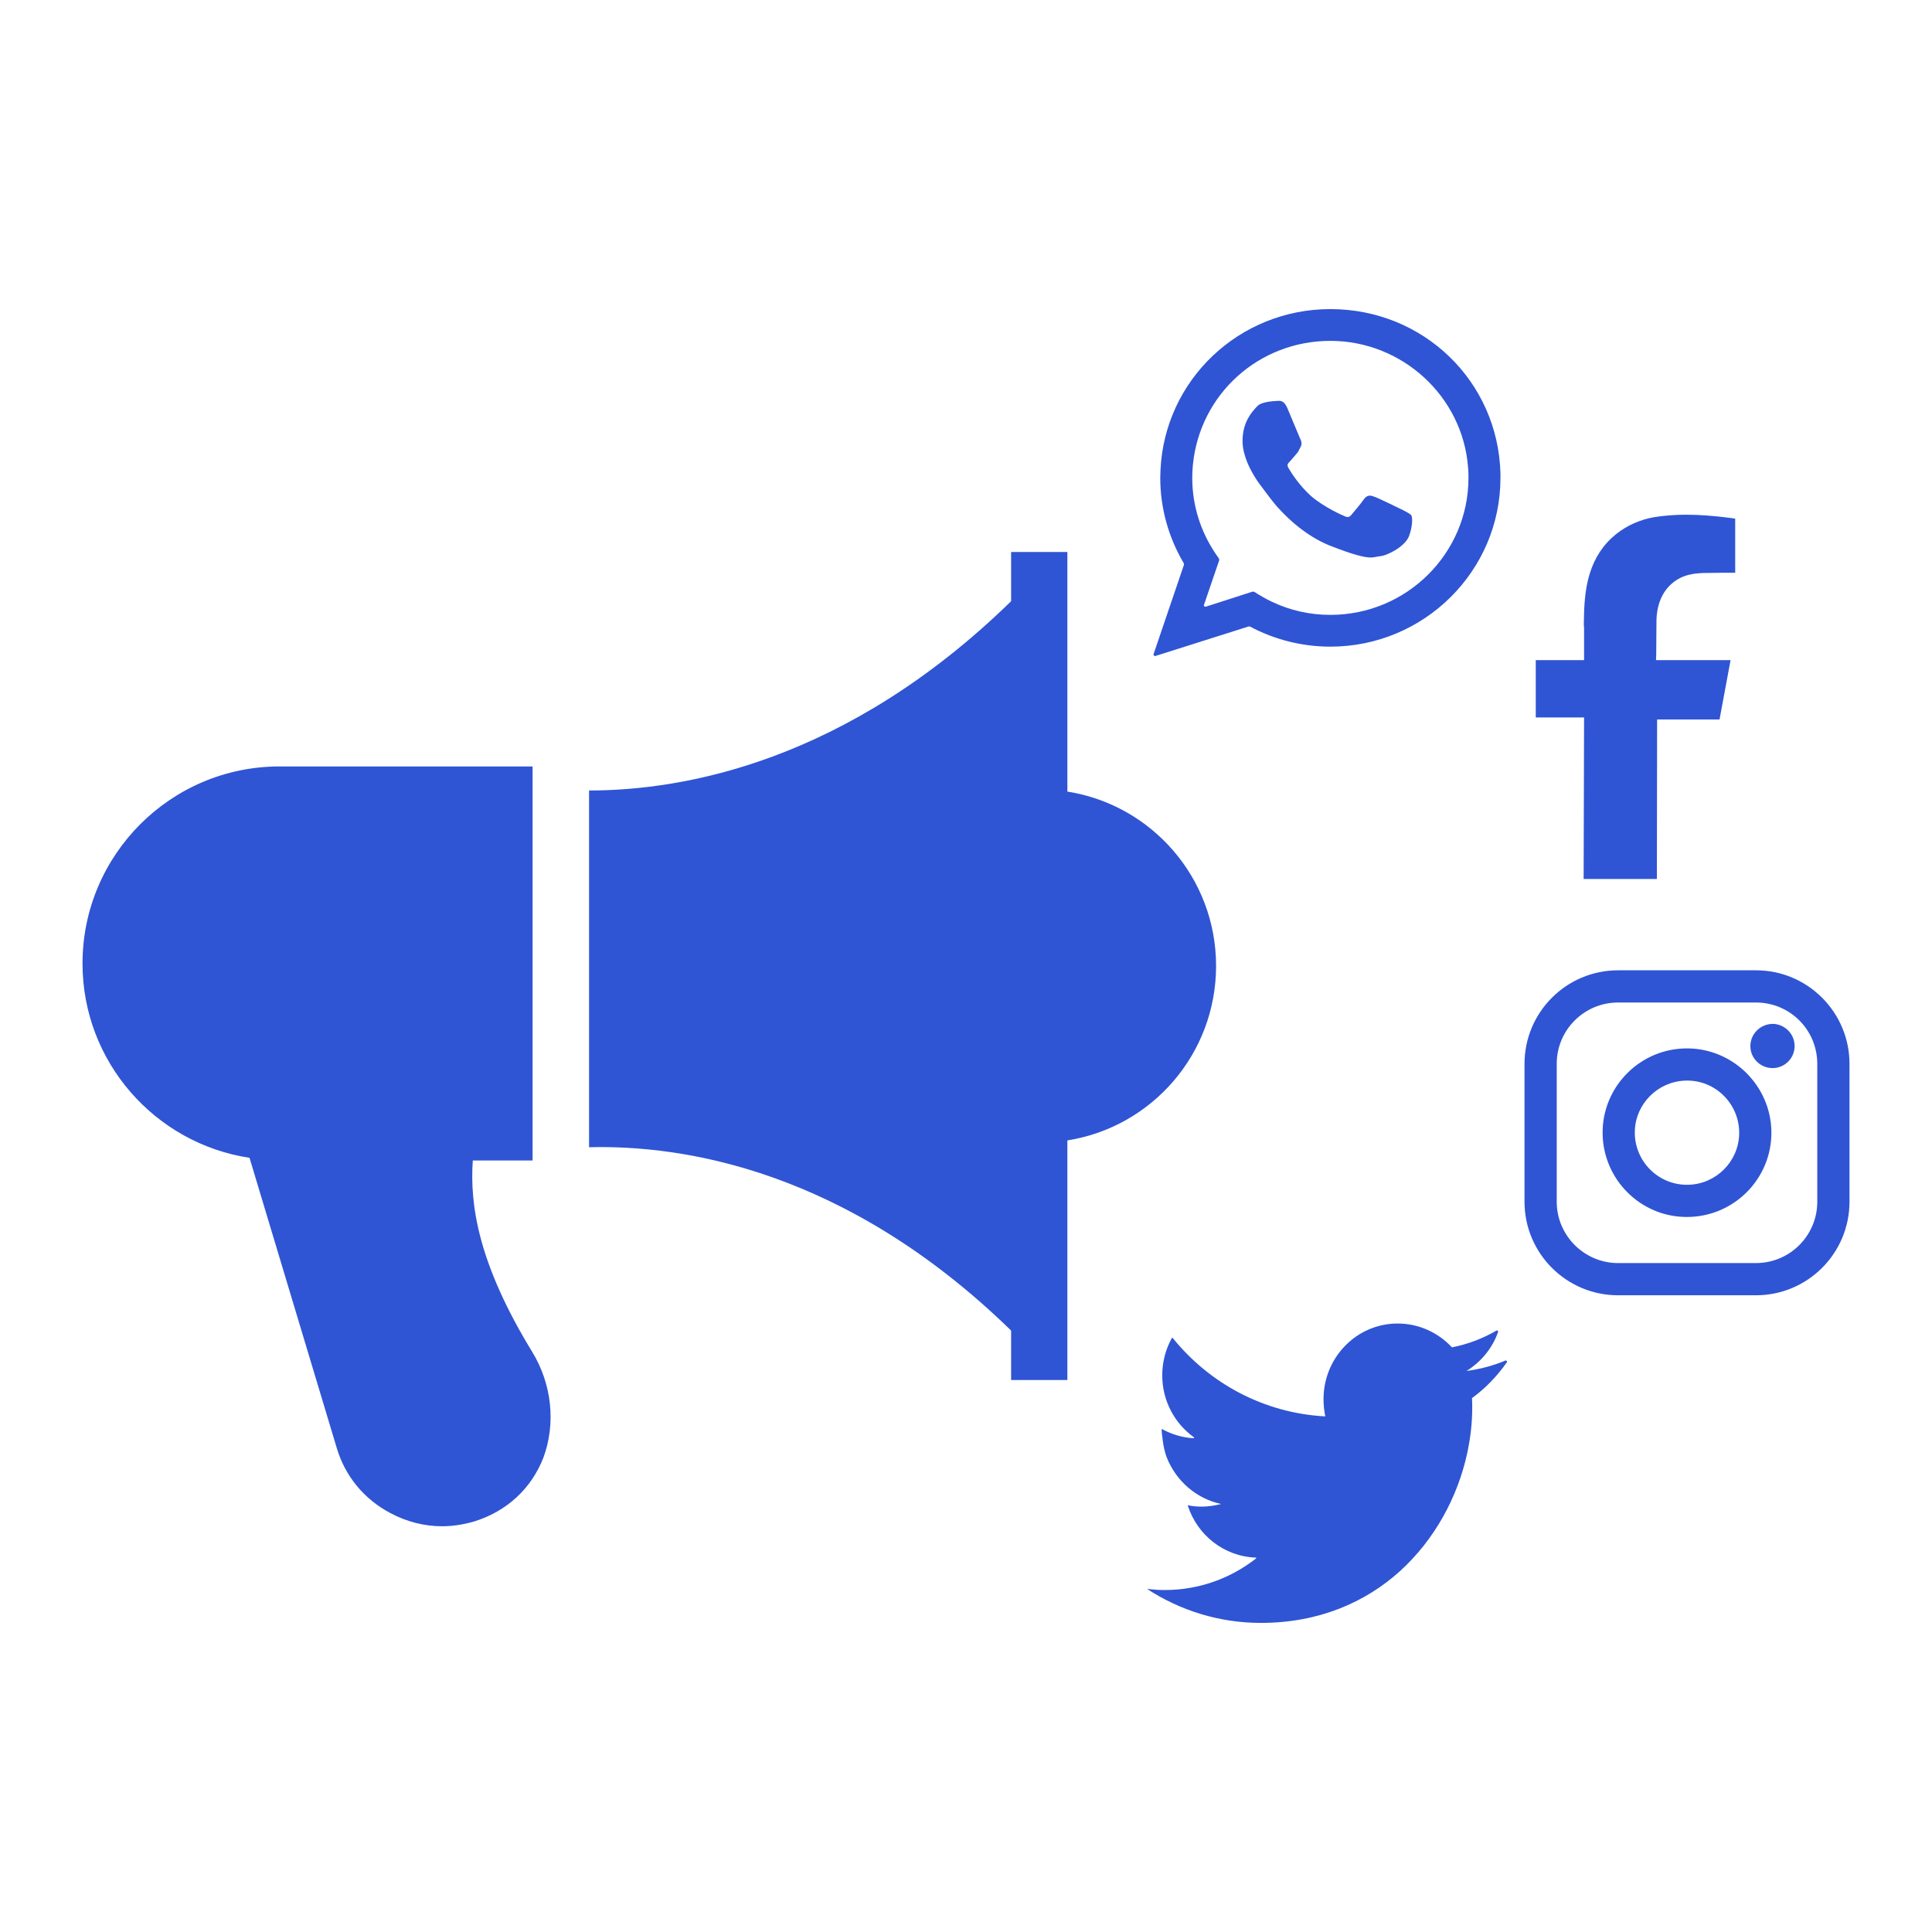 <?xml version="1.0" encoding="UTF-8"?>
<!DOCTYPE svg PUBLIC "-//W3C//DTD SVG 1.1//EN" "http://www.w3.org/Graphics/SVG/1.1/DTD/svg11.dtd">
<!-- Creator: CorelDRAW -->
<svg xmlns="http://www.w3.org/2000/svg" xml:space="preserve" width="100px" height="100px" version="1.1" style="shape-rendering:geometricPrecision; text-rendering:geometricPrecision; image-rendering:optimizeQuality; fill-rule:evenodd; clip-rule:evenodd"
viewBox="0 0 87.57 87.57"
 xmlns:xlink="http://www.w3.org/1999/xlink"
 xmlns:xodm="http://www.corel.com/coreldraw/odm/2003">
 <defs>
  <style type="text/css">
   <![CDATA[
    .fil0 {fill:none}
    .fil1 {fill:#2F55D4;fill-rule:nonzero}
   ]]>
  </style>
 </defs>
 <g id="Layer_x0020_1">
  <g id="_2569882149040">
   <rect class="fil0" width="87.57" height="87.57"/>
   <g>
    <path class="fil1" d="M48.38 49.1l0 -10.65c2.41,0.59 4.19,2.76 4.19,5.33 0,2.58 -1.78,4.75 -4.19,5.32z"/>
    <path class="fil1" d="M24.12 61.27c-2.44,-3.99 -2.83,-6.65 -2.69,-8.67l2.71 0 0 -17.86 -11.47 0c-4.93,0 -8.93,4.01 -8.93,8.93 0,4.46 3.29,8.16 7.57,8.81l3.95 13.14c0.38,1.29 1.24,2.33 2.43,2.96 0.73,0.39 1.53,0.6 2.35,0.6 0.48,0 0.98,-0.08 1.46,-0.22 1.47,-0.46 2.58,-1.48 3.13,-2.89 0.57,-1.54 0.39,-3.33 -0.51,-4.8z"/>
    <path class="fil1" d="M48.38 35.88l0 -10.86 -2.55 0 0 2.23c-7.48,7.3 -14.87,8.58 -19.13,8.58l0 16.17c4.24,-0.11 11.64,1.01 19.13,8.31l0 2.24 2.55 0 0 -10.86c3.82,-0.6 6.74,-3.91 6.74,-7.91 0,-3.99 -2.92,-7.3 -6.74,-7.9z"/>
    <g>
     <g>
      <path class="fil1" d="M55.1 25.1c-0.69,-1.02 -1.06,-2.21 -1.06,-3.44 0,-0.2 0.01,-0.4 0.03,-0.6 0.32,-3.2 2.99,-5.61 6.23,-5.61 3.25,0 5.99,2.51 6.24,5.72 0.02,0.19 0.02,0.34 0.02,0.49 0,3.42 -2.8,6.21 -6.26,6.21 -0.92,0 -1.82,-0.2 -2.64,-0.59 -0.23,-0.1 -0.67,-0.36 -0.8,-0.45 -0.03,-0.01 -0.07,-0.02 -0.1,-0.01l-2.11 0.68c-0.05,0.01 -0.1,-0.04 -0.08,-0.08l0.69 -2.02c0.01,-0.03 0,-0.07 -0.02,-0.1 -0.04,-0.06 -0.11,-0.15 -0.14,-0.2zm8.87 -1.74c-0.05,-0.08 -0.38,-0.24 -0.38,-0.24 -0.13,-0.06 -1.1,-0.54 -1.28,-0.6 -0.15,-0.06 -0.33,-0.12 -0.49,0.11 -0.12,0.18 -0.47,0.59 -0.58,0.72 -0.08,0.09 -0.16,0.12 -0.33,0.03 -0.03,-0.01 -0.89,-0.38 -1.49,-0.9 -0.52,-0.47 -0.89,-1.04 -1.02,-1.27 -0.08,-0.14 -0.03,-0.2 0.07,-0.3 0.06,-0.06 0.34,-0.39 0.36,-0.42 0.04,-0.07 0.12,-0.23 0.12,-0.23 0.08,-0.15 0.03,-0.29 -0.02,-0.38 -0.03,-0.06 -0.52,-1.25 -0.57,-1.36 -0.14,-0.34 -0.29,-0.36 -0.44,-0.35 -0.07,0.01 -0.72,0.01 -0.93,0.24l-0.04 0.04c-0.2,0.22 -0.63,0.67 -0.63,1.54 0,0.2 0.03,0.41 0.1,0.64 0.12,0.42 0.36,0.88 0.67,1.31 0.01,0 0.49,0.67 0.73,0.95 0.76,0.87 1.62,1.51 2.48,1.85 1.1,0.43 1.57,0.53 1.84,0.53 0.12,0 0.37,-0.06 0.42,-0.06 0.34,-0.03 1.14,-0.45 1.31,-0.92 0.16,-0.44 0.16,-0.83 0.1,-0.93zm4.04 -1.9c-0.11,-4.18 -3.49,-7.45 -7.71,-7.45 -4.13,0 -7.52,3.21 -7.7,7.31 0,0.11 -0.01,0.22 -0.01,0.34 0,1.36 0.37,2.69 1.06,3.86 0.01,0.02 0.02,0.06 0.01,0.09l-1.37 4.03c-0.02,0.06 0.03,0.11 0.09,0.09l4.2 -1.33c0.03,-0.01 0.06,-0.01 0.08,0 1.12,0.6 2.38,0.91 3.64,0.91 4.25,0 7.71,-3.43 7.71,-7.65 0,-0.06 0,-0.2 0,-0.2z"/>
      <path class="fil1" d="M68.23 61.67c-0.55,0.23 -1.14,0.39 -1.76,0.47 0.65,-0.4 1.17,-1.02 1.43,-1.76 0.02,-0.05 -0.03,-0.09 -0.07,-0.07 -0.62,0.36 -1.3,0.62 -2.02,0.76 -0.61,-0.66 -1.49,-1.08 -2.46,-1.08 -1.86,0 -3.36,1.54 -3.36,3.43 0,0.27 0.03,0.53 0.08,0.78 -2.79,-0.15 -5.26,-1.5 -6.92,-3.56 -0.01,-0.01 -0.02,-0.01 -0.03,0 -0.28,0.5 -0.44,1.08 -0.44,1.7 0,1.16 0.57,2.19 1.44,2.81 0.01,0.01 0,0.04 -0.02,0.04 -0.51,-0.03 -1,-0.18 -1.42,-0.41 -0.01,-0.01 -0.03,0 -0.03,0.01 0.01,0.15 0.06,0.83 0.23,1.26 0.42,1.07 1.34,1.88 2.47,2.12 -0.28,0.07 -0.58,0.12 -0.89,0.12 -0.2,0 -0.4,-0.02 -0.6,-0.06 -0.01,0 -0.03,0.01 -0.02,0.02 0.43,1.33 1.64,2.3 3.08,2.35 0.02,0 0.03,0.03 0.01,0.04 -1.15,0.9 -2.58,1.43 -4.14,1.43 -0.27,0 -0.53,-0.02 -0.8,-0.05 1.49,0.97 3.26,1.54 5.16,1.54 2.62,0 4.74,-0.93 6.31,-2.35 1.58,-1.44 2.61,-3.36 3.04,-5.33 0.15,-0.69 0.23,-1.38 0.23,-2.06 0,-0.15 0,-0.3 -0.01,-0.45 0.61,-0.44 1.14,-1 1.58,-1.62 0.03,-0.04 -0.02,-0.1 -0.07,-0.08z"/>
     </g>
     <g>
      <path class="fil1" d="M76.55 53.7c-1.37,0.05 -2.49,-1.07 -2.45,-2.44 0.04,-1.24 1.05,-2.24 2.29,-2.28 1.36,-0.05 2.48,1.07 2.44,2.44 -0.04,1.24 -1.05,2.24 -2.28,2.28zm3.86 -7.29c-0.61,-0.03 -1.11,0.47 -1.07,1.07 0.03,0.5 0.44,0.9 0.94,0.93 0.6,0.04 1.1,-0.46 1.06,-1.06 -0.03,-0.5 -0.43,-0.9 -0.93,-0.94zm1.96 8.06c0,1.53 -1.24,2.78 -2.78,2.78l-6.25 0c-1.53,0 -2.78,-1.25 -2.78,-2.78l0 -6.25c0,-1.54 1.25,-2.78 2.78,-2.78l6.25 0c1.54,0 2.78,1.24 2.78,2.78l0 6.25zm-2.78 -10.49l-6.25 0c-2.34,0 -4.24,1.9 -4.24,4.24l0 6.25c0,2.34 1.9,4.24 4.24,4.24l6.25 0c2.34,0 4.24,-1.9 4.24,-4.24l0 -6.25c0,-2.34 -1.9,-4.24 -4.24,-4.24zm-3.07 3.54c-2.15,-0.03 -3.91,1.72 -3.88,3.87 0.03,2.07 1.71,3.75 3.77,3.77 2.15,0.03 3.91,-1.72 3.88,-3.87 -0.03,-2.06 -1.71,-3.74 -3.77,-3.77z"/>
      <path class="fil1" d="M71.78 39.84l0.02 -7.32 -2.19 0 0 -2.6 2.19 0 0 -1.52 -0.01 0 0 -0.22c0.01,-0.67 0.04,-1.44 0.26,-2.16 0.23,-0.75 0.62,-1.34 1.2,-1.81 0.49,-0.39 1.09,-0.66 1.73,-0.77 0.45,-0.07 0.93,-0.11 1.45,-0.11 0.61,0 1.27,0.05 2.03,0.15l0.19 0.03 0 2.45 -0.51 0 -0.76 0.01c-0.55,0 -1.11,0.06 -1.59,0.47 -0.47,0.4 -0.72,1.02 -0.71,1.81l-0.01 1.4 -0.01 0.27 3.38 0 -0.5 2.69 -2.83 0 -0.01 7.23 -3.32 0z"/>
     </g>
    </g>
   </g>
  </g>
 </g>
</svg>
